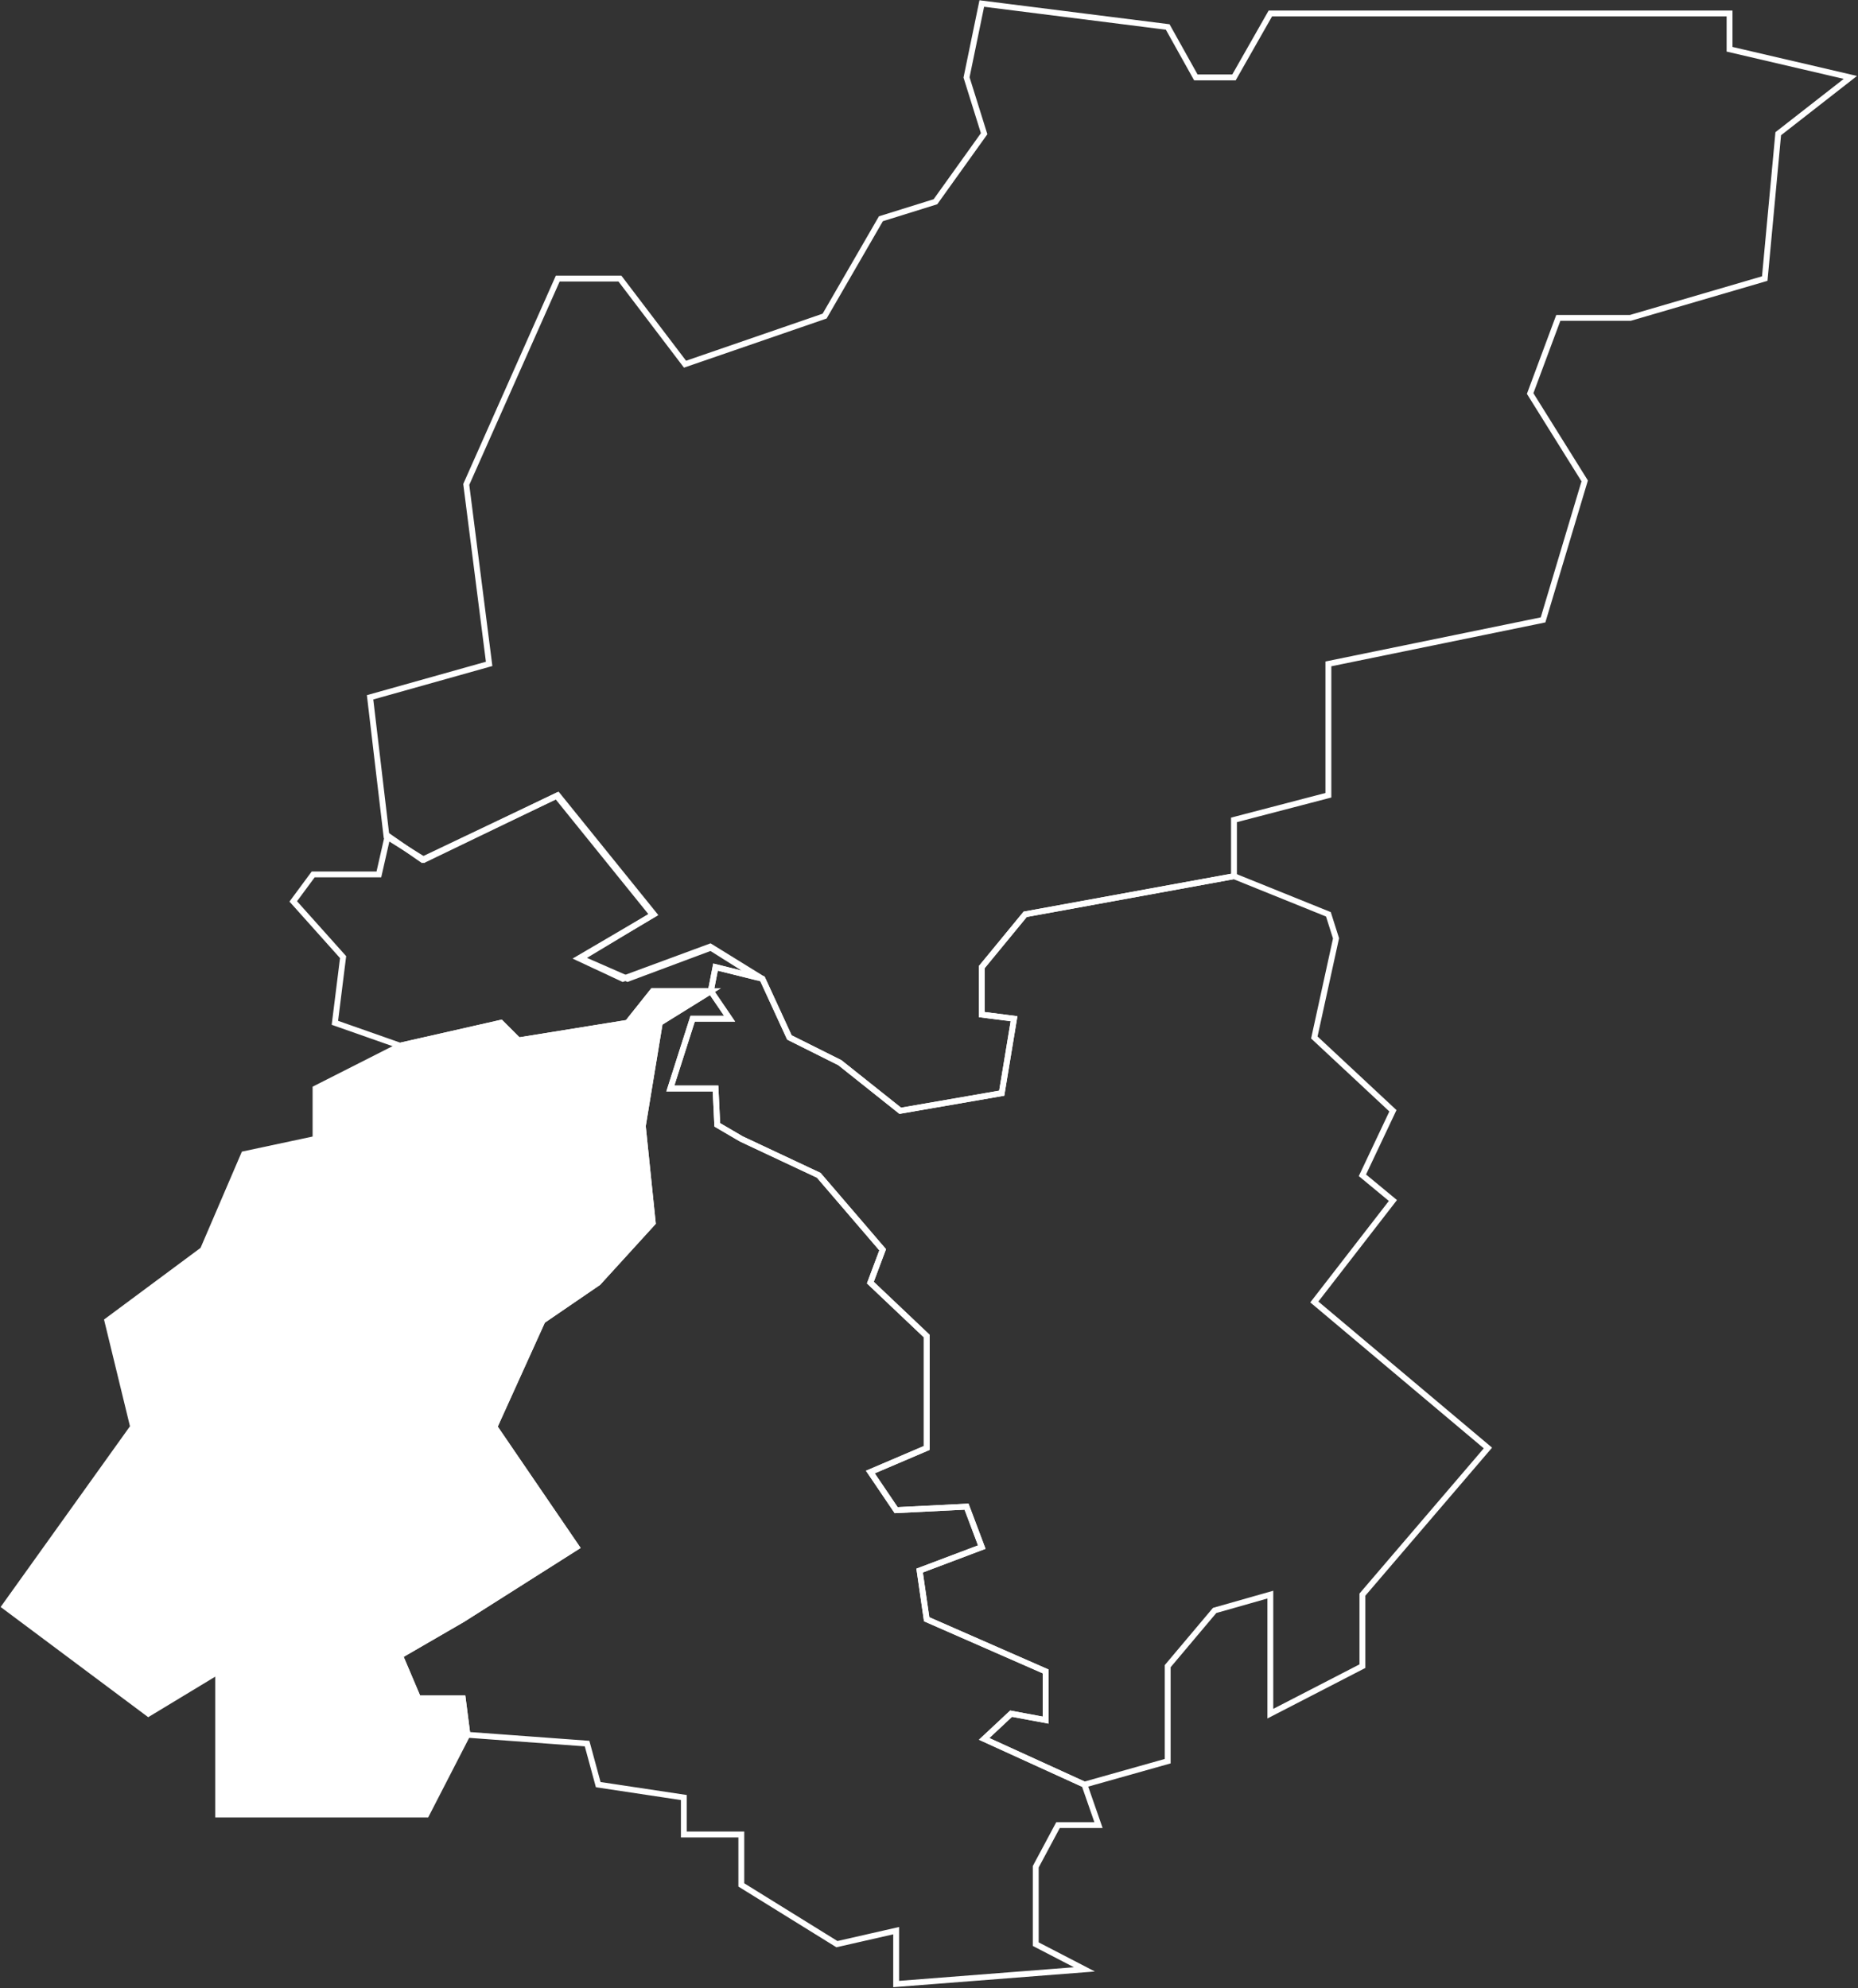 <?xml version="1.0" encoding="UTF-8"?> <svg xmlns="http://www.w3.org/2000/svg" width="1584" height="1695" viewBox="0 0 1584 1695" fill="none"><rect x="0" y="0" width="1584" height="1695" fill="#333333" stroke="none"/> <path d="M1052 747L874 779.5L837 824.5V865L864.5 868.5L854 932L767.5 947L716 906L673 884.5L650 834.5L605.5 807L531 834.5L493.5 817L557.5 779.5L475.5 678L361.5 733L329.5 713L315.5 594.5L417 566L397.5 413L475.5 237.5H528.5L584 310.5L703 269.5L751 186.5L797.5 172L839 114L824 66L837 3L995.5 23L1019.5 66H1052L1083 11.5H1204.5H1474.5V42L1577.5 66L1516 114L1504.5 237.5L1390 271H1328.5L1304.5 335.5L1351 410L1315.5 528.5L1132.5 566V678L1052 699V747Z" stroke="white" stroke-width="5"></path> <path d="M1052 747L874 779.5L837 824.5V865L864.5 868.5L854 932L767.5 947L716 906L673 884.5L650 834.5L610 824.5L606 845L622 868.5H590.5L571.5 928H610L611.5 959L632 971L698 1002L752.5 1065.5L742 1093.5L790 1139V1234.5L742 1255L764 1287.5L824 1284.5L837 1319L784 1339L790 1380.5L891.5 1425V1466.5L862 1461L839 1482.5L924.5 1521.5L995.5 1501.5V1420.5L1035.5 1373L1083 1359.5V1461L1161.5 1420.5V1359.5L1268.5 1234.5L1120.5 1110L1187.5 1023.5L1161.5 1002L1187.5 947L1120.5 884.5L1139 800L1132.5 779.5L1052 747Z" stroke="white" stroke-width="5"></path> <path d="M394.5 1448H356.5L341 1411.5L394.5 1380.5L491.5 1319L421.5 1216.5L462.5 1126L510 1093.5L556.5 1042.5L548 960L562.5 872L606 845L622 868.5H590.5L571.5 928H610L611.5 959L632 971L698 1002L752.5 1065.5L742 1093.5L790 1139V1234.5L742 1255L764 1287.5L824 1284.5L837 1319L784 1339L790 1380.5L891.5 1425V1466.5L862 1461L839 1482.5L924.5 1521.5L936.5 1556H902L883 1591.5V1657.5L924.5 1679L764 1691.5V1646L713.5 1657.5L632 1607V1564H583V1532.5L510 1521.5L500.5 1486.5L398.5 1479L394.5 1448Z" stroke="white" stroke-width="5"></path> <path d="M394.5 1448H356.5L341 1411.5L394.5 1380.5L491.5 1319L421.5 1216.5L462.5 1126L510 1093.5L556.5 1042.5L548 960L562.5 872L606 845H556.5L535 872L442 887L427 872L341 891.5L269 928V971L208 984L173 1065.5L91.5 1126L113.5 1216.5L4 1369.5L126.5 1461L186 1425V1547H363.5L398.5 1479L394.5 1448Z" fill="white" stroke="white" stroke-width="5"></path> <path d="M292.5 816L250 768.5L267 745.5H323L330.5 712.5L360 733L474.5 678.5L556.5 780L495 817L535 834.5L606 808L646.5 833.5L610 824.5L606 845H556.5L535 872L442 887L427 872L341 891.5L285.5 872L292.5 816Z" stroke="white" stroke-width="5"></path> </svg> 